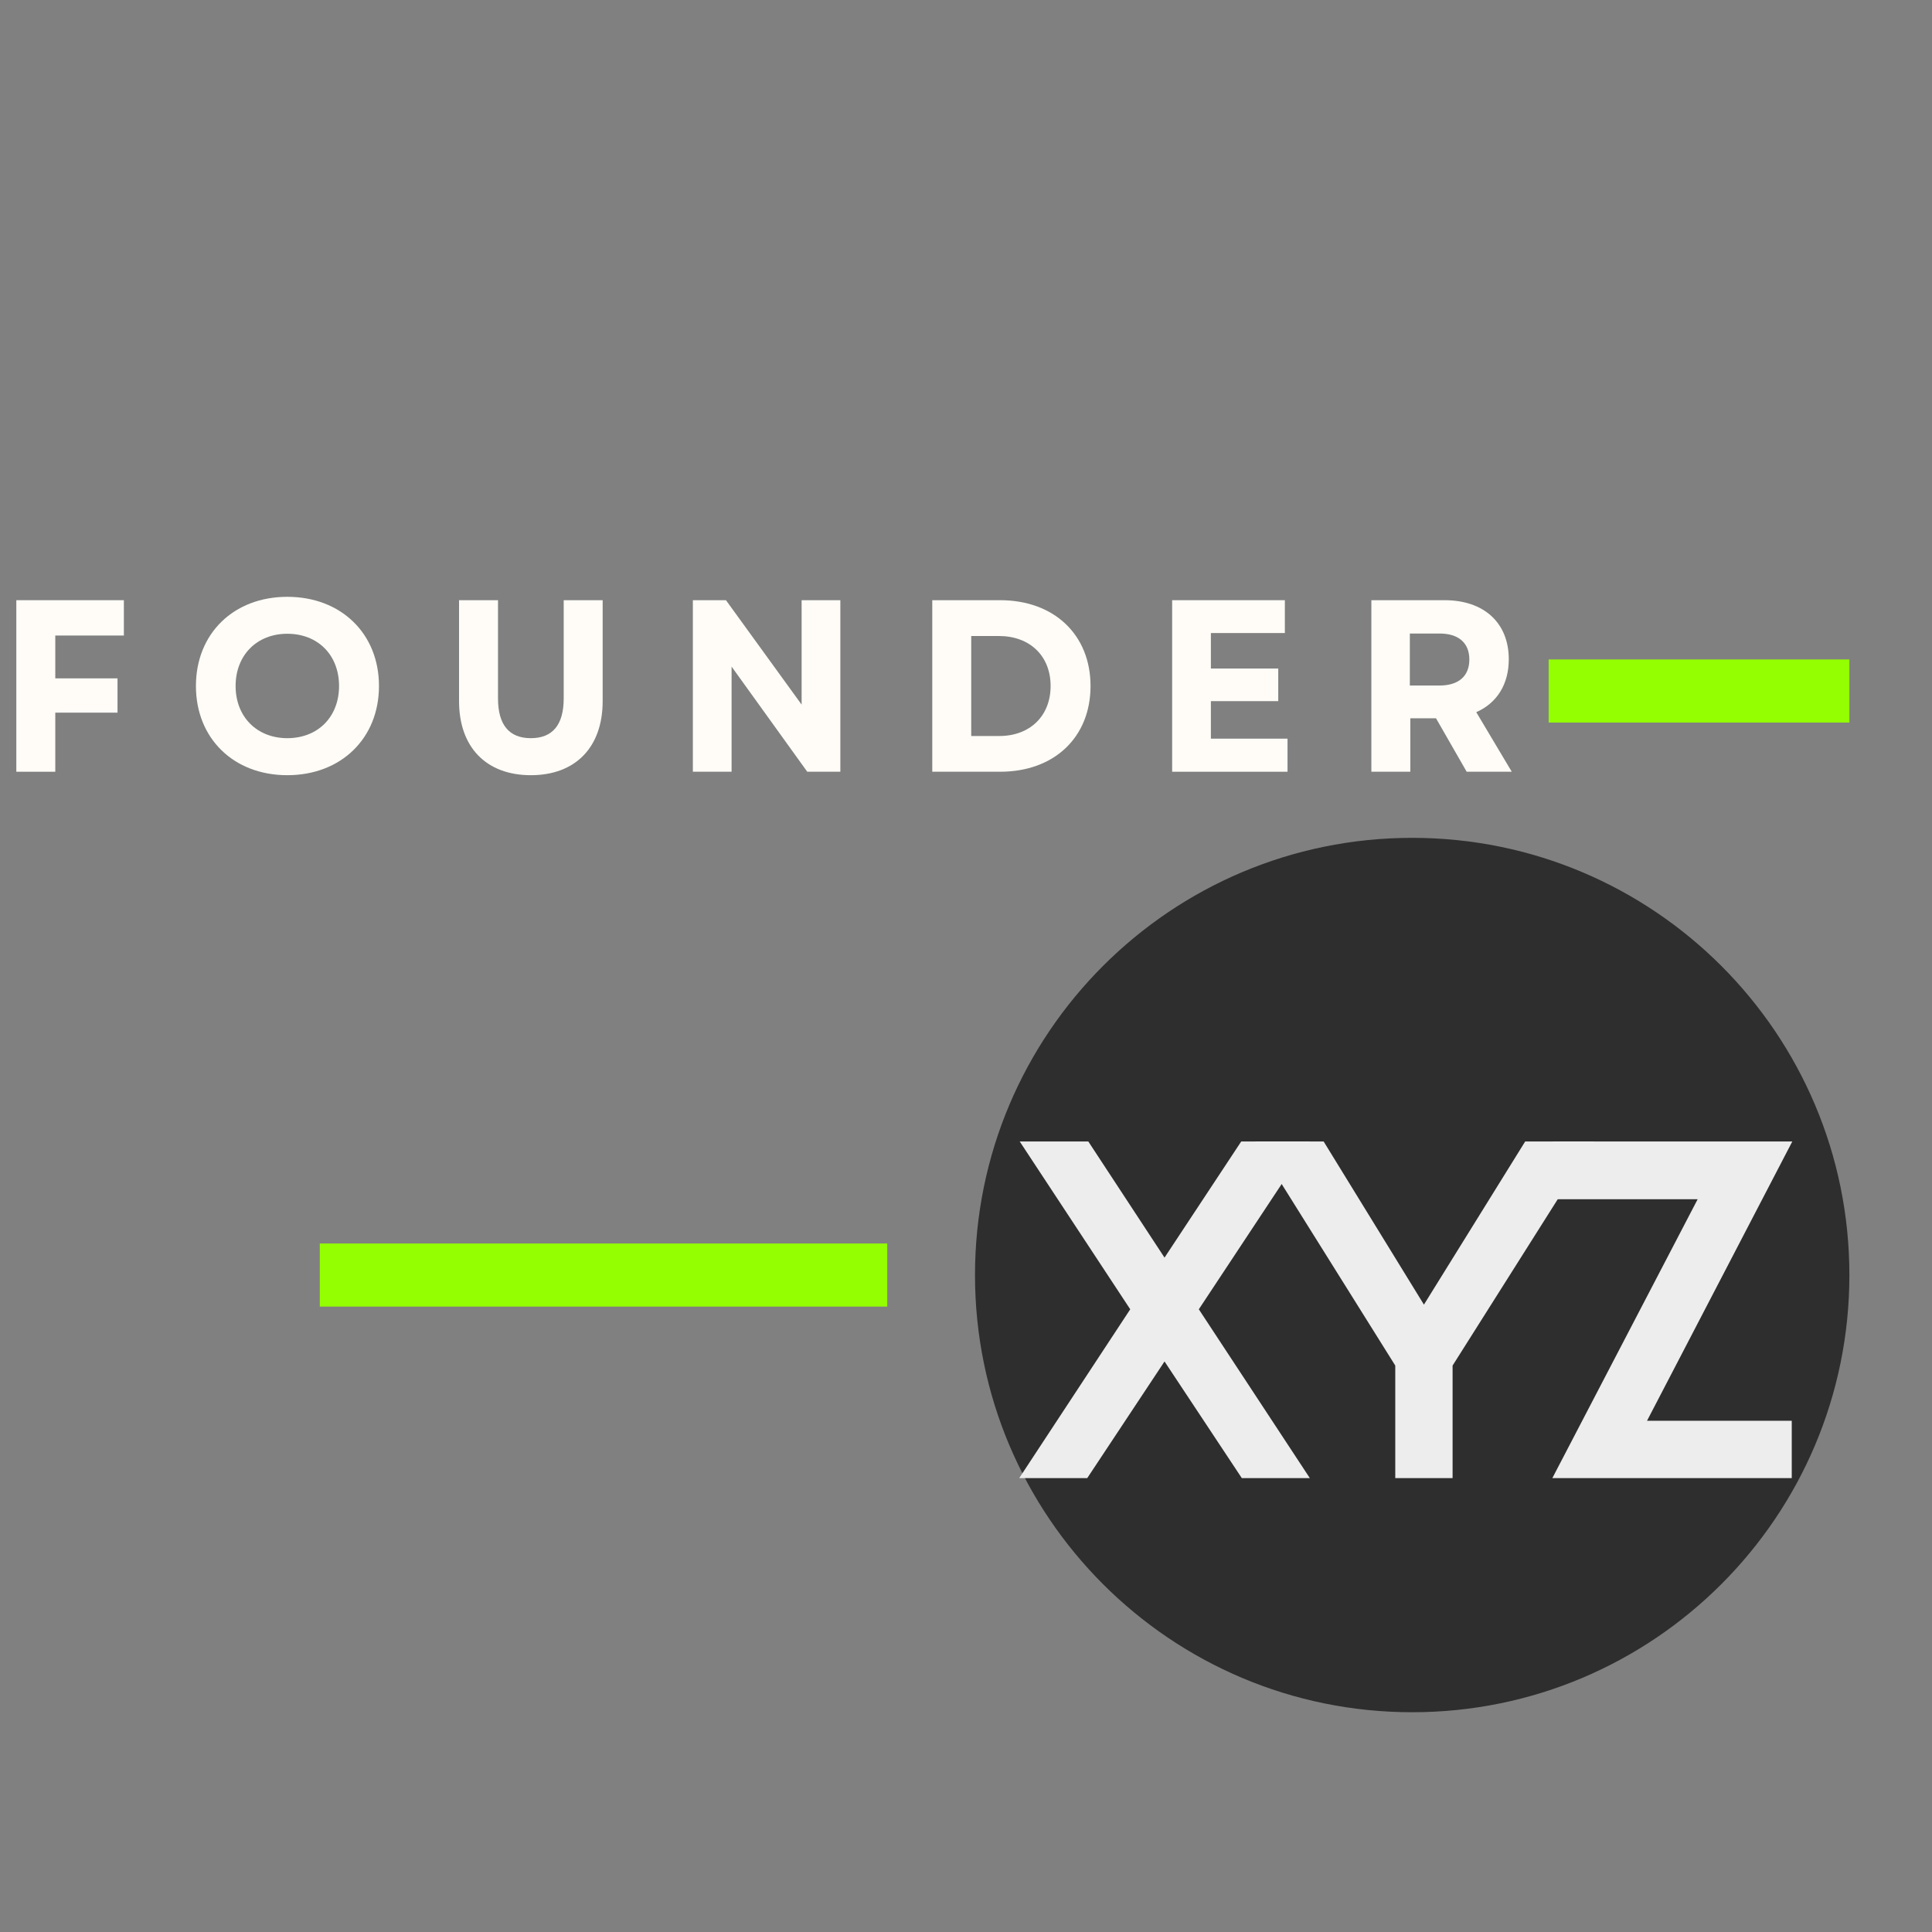 <svg xmlns="http://www.w3.org/2000/svg" xmlns:xlink="http://www.w3.org/1999/xlink" width="500" zoomAndPan="magnify" viewBox="0 0 375 375" height="500" preserveAspectRatio="xMidYMid meet" version="1.0"><rect x="0" y="0" width="375" height="375" fill="#808080" stroke="none"/><defs><g/><clipPath id="5a05e21650"><path d="M 62.07 241.359 L 172.219 241.359 L 172.219 253.609 L 62.07 253.609 Z M 62.07 241.359 " clip-rule="nonzero"/></clipPath><clipPath id="9dfbaf31e1"><path d="M 300.59 127.996 L 358.965 127.996 L 358.965 140.246 L 300.59 140.246 Z M 300.59 127.996 " clip-rule="nonzero"/></clipPath><clipPath id="d8b2827a6e"><path d="M 189.246 162.625 L 358.965 162.625 L 358.965 332.344 L 189.246 332.344 Z M 189.246 162.625 " clip-rule="nonzero"/></clipPath><clipPath id="3affb16fb3"><path d="M 274.105 162.625 C 227.238 162.625 189.246 200.617 189.246 247.484 C 189.246 294.352 227.238 332.344 274.105 332.344 C 320.973 332.344 358.965 294.352 358.965 247.484 C 358.965 200.617 320.973 162.625 274.105 162.625 Z M 274.105 162.625 " clip-rule="nonzero"/></clipPath></defs><g clip-path="url(#5a05e21650)"><path fill="#93ff00" d="M 62.07 241.359 L 172.215 241.359 L 172.215 253.609 L 62.07 253.609 Z M 62.07 241.359 " fill-opacity="1" fill-rule="nonzero"/></g><g clip-path="url(#9dfbaf31e1)"><path fill="#93ff00" d="M 300.59 127.996 L 358.965 127.996 L 358.965 140.246 L 300.59 140.246 Z M 300.59 127.996 " fill-opacity="1" fill-rule="nonzero"/></g><g fill="#fffcf7" fill-opacity="1"><g transform="translate(-0.831, 149.794)"><g><path d="M 4 0 L 11.562 0 L 11.562 -11.469 L 23.641 -11.469 L 23.641 -18.125 L 11.562 -18.125 L 11.562 -26.438 L 24.875 -26.438 L 24.875 -33.297 L 4 -33.297 Z M 4 0 "/></g></g></g><g fill="#fffcf7" fill-opacity="1"><g transform="translate(35.982, 149.794)"><g><path d="M 19.781 0.672 C 30.203 0.672 37.578 -6.469 37.578 -16.641 C 37.578 -26.828 30.203 -33.953 19.781 -33.953 C 9.375 -33.953 2.047 -26.828 2.047 -16.641 C 2.047 -6.469 9.375 0.672 19.781 0.672 Z M 9.75 -16.641 C 9.75 -22.641 13.891 -26.781 19.781 -26.781 C 25.734 -26.781 29.828 -22.641 29.828 -16.641 C 29.828 -10.656 25.734 -6.516 19.781 -6.516 C 13.891 -6.516 9.75 -10.656 9.75 -16.641 Z M 9.75 -16.641 "/></g></g></g><g fill="#fffcf7" fill-opacity="1"><g transform="translate(85.445, 149.794)"><g><path d="M 17.594 0.672 C 26.25 0.672 31.531 -4.75 31.531 -13.703 L 31.531 -33.297 L 23.969 -33.297 L 23.969 -14.219 C 23.969 -9.125 21.828 -6.516 17.594 -6.516 C 13.359 -6.516 11.219 -9.125 11.219 -14.219 L 11.219 -33.297 L 3.656 -33.297 L 3.656 -13.703 C 3.656 -4.75 8.938 0.672 17.594 0.672 Z M 17.594 0.672 "/></g></g></g><g fill="#fffcf7" fill-opacity="1"><g transform="translate(130.485, 149.794)"><g><path d="M 4 0 L 11.516 0 L 11.516 -20.406 L 26.203 0 L 32.625 0 L 32.625 -33.297 L 25.109 -33.297 L 25.109 -13.031 L 10.422 -33.297 L 4 -33.297 Z M 4 0 "/></g></g></g><g fill="#fffcf7" fill-opacity="1"><g transform="translate(176.953, 149.794)"><g><path d="M 4 0 L 17.172 0 C 27.688 0 34.719 -6.703 34.719 -16.641 C 34.719 -26.547 27.688 -33.297 17.172 -33.297 L 4 -33.297 Z M 11.562 -6.938 L 11.562 -26.344 L 16.938 -26.344 C 22.922 -26.344 26.969 -22.5 26.969 -16.641 C 26.969 -10.797 22.922 -6.938 17.031 -6.938 Z M 11.562 -6.938 "/></g></g></g><g fill="#fffcf7" fill-opacity="1"><g transform="translate(223.515, 149.794)"><g><path d="M 4 0 L 26.391 0 L 26.391 -6.422 L 11.516 -6.422 L 11.516 -13.703 L 24.594 -13.703 L 24.594 -20.031 L 11.516 -20.031 L 11.516 -26.922 L 25.875 -26.922 L 25.875 -33.297 L 4 -33.297 Z M 4 0 "/></g></g></g><g fill="#fffcf7" fill-opacity="1"><g transform="translate(262.182, 149.794)"><g><path d="M 4 0 L 11.562 0 L 11.562 -10.375 L 16.547 -10.375 L 22.5 0 L 31.25 0 L 24.359 -11.562 C 28.344 -13.312 30.672 -16.938 30.672 -21.828 C 30.672 -28.922 25.828 -33.297 18.219 -33.297 L 4 -33.297 Z M 11.469 -16.734 L 11.469 -26.828 L 17.219 -26.828 C 20.922 -26.828 23.016 -25.016 23.016 -21.781 C 23.016 -18.547 20.922 -16.734 17.219 -16.734 Z M 11.469 -16.734 "/></g></g></g><g clip-path="url(#d8b2827a6e)"><g clip-path="url(#3affb16fb3)"><path fill="#2e2e2e" d="M 189.246 162.625 L 358.965 162.625 L 358.965 332.344 L 189.246 332.344 Z M 189.246 162.625 " fill-opacity="1" fill-rule="nonzero"/></g></g><g fill="#ededed" fill-opacity="1"><g transform="translate(192.862, 286.899)"><g><path d="M 39.828 -32.766 L 61.375 -65.344 L 48.062 -65.344 L 33.172 -42.797 L 18.375 -65.344 L 5.062 -65.344 L 26.516 -32.766 L 4.969 0 L 18.172 0 L 33.172 -22.641 L 48.172 0 L 61.375 0 Z M 39.828 -32.766 "/></g></g></g><g fill="#ededed" fill-opacity="1"><g transform="translate(239.337, 286.899)"><g><path d="M 17.578 -65.344 L 4.266 -65.344 L 31.484 -21.844 L 31.484 0 L 42.609 0 L 42.609 -21.844 L 70.109 -65.344 L 56.703 -65.344 L 37.047 -33.672 Z M 17.578 -65.344 "/></g></g></g><g fill="#ededed" fill-opacity="1"><g transform="translate(293.856, 286.899)"><g><path d="M 35.656 -54.125 L 7.453 0 L 53.922 0 L 53.922 -11.125 L 25.828 -11.125 L 54.031 -65.344 L 7.547 -65.344 L 7.547 -54.125 Z M 35.656 -54.125 "/></g></g></g></svg>